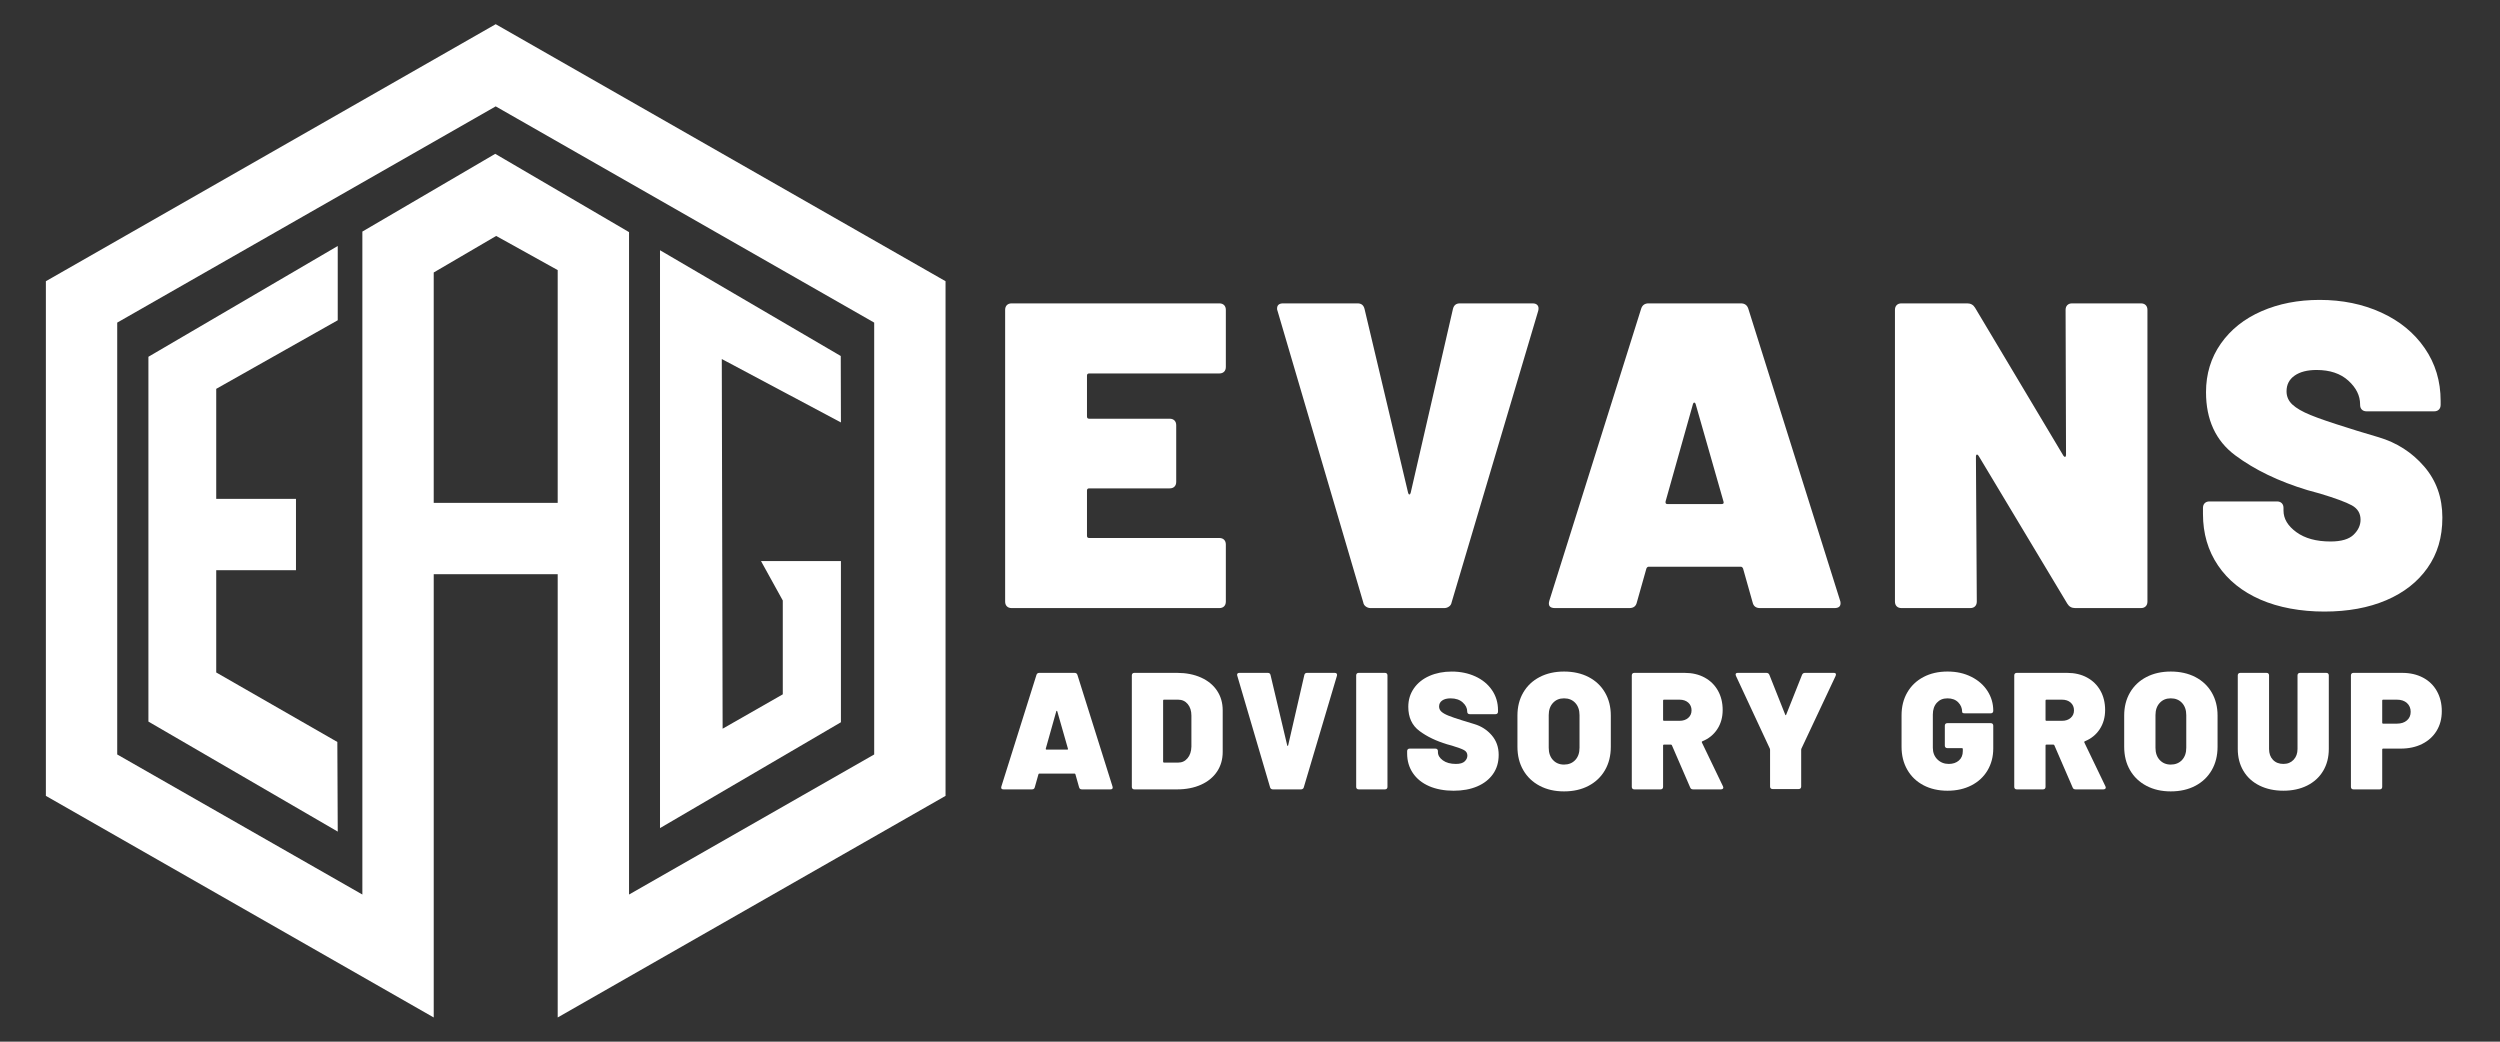 <?xml version="1.0" encoding="UTF-8"?>
<svg id="Layer_1" data-name="Layer 1" xmlns="http://www.w3.org/2000/svg" viewBox="0 0 3456 1440">
  <rect x="0" y="0" width="3456" height="1440" fill="#333333" stroke="none"/>
  <defs>
    <style>
      .cls-1 {
        fill: #fff;
        stroke-width: 0px;
      }
    </style>
  </defs>
  <g>
    <polygon class="cls-1" points="298.91 929.62 298.91 788.25 409.16 788.25 409.16 689.62 298.91 689.62 298.91 537.54 466.89 442.73 466.89 340.05 399.83 379.29 205.17 493.2 205.17 997.52 466.89 1149.61 466.34 1025.7 298.91 929.62"/>
    <path class="cls-1" d="M685.26,33.45L63.41,388.74v711.47l536.17,306.34v-113.59h0v-499.17h171.38v456.34h0v156.41l536.16-306.33V388.74L685.26,33.45ZM770.95,695.16h-171.38v-318.47l86.33-50.52,85.05,47.21v321.78ZM1208.48,1042.97l-338.9,193.63V320.88l-184.96-108.23-183.68,107.48v916.47l-338.9-193.63V445.98L685.26,147.04l523.22,298.94v596.99Z"/>
    <polygon class="cls-1" points="1082.07 830.05 1082.12 830.04 1082.12 959.84 998.95 1007.36 997.8 496.32 1162.49 583.98 1162.26 492.14 912.39 345.93 912.39 1144.78 1162.49 998.44 1162.49 912.14 1162.49 807.27 1162.49 782.76 1162.49 775.64 1052.03 775.64 1082.07 830.05"/>
  </g>
  <g>
    <path class="cls-1" d="M1692.19,513.86c-1.61,1.61-3.82,2.41-6.62,2.41h-179.92c-2.01,0-3.01,1.01-3.01,3.01v56.56c0,2.01,1,3.01,3.01,3.01h111.32c2.8,0,5.01.81,6.62,2.41,1.6,1.61,2.41,3.82,2.41,6.62v78.23c0,2.81-.81,5.02-2.41,6.62-1.61,1.61-3.82,2.41-6.62,2.41h-111.32c-2.01,0-3.01,1.01-3.01,3.01v62.58c0,2.01,1,3.01,3.01,3.01h179.92c2.8,0,5.01.81,6.62,2.41,1.6,1.61,2.41,3.82,2.41,6.62v78.83c0,2.81-.81,5.02-2.41,6.62-1.61,1.61-3.82,2.41-6.62,2.41h-287.04c-2.81,0-5.02-.8-6.62-2.41-1.61-1.6-2.41-3.81-2.41-6.62v-403.17c0-2.8.8-5.01,2.41-6.62,1.6-1.6,3.81-2.41,6.62-2.41h287.04c2.8,0,5.01.81,6.62,2.41,1.6,1.61,2.41,3.82,2.41,6.62v78.83c0,2.81-.81,5.02-2.41,6.62Z"/>
    <path class="cls-1" d="M1888.18,838.5c-2.01-1.4-3.22-3.31-3.61-5.72l-118.55-403.17c-.4-.8-.6-1.81-.6-3.01,0-4.81,2.8-7.22,8.42-7.22h102.9c5.21,0,8.42,2.61,9.63,7.82l60.18,253.94c.39,1.61,1,2.41,1.8,2.41s1.4-.8,1.81-2.41l58.37-253.94c1.2-5.21,4.41-7.82,9.63-7.82h100.49c3.21,0,5.51.9,6.92,2.71,1.4,1.81,1.7,4.32.9,7.52l-119.75,403.17c-.4,2.41-1.61,4.32-3.61,5.72-2.01,1.41-4.21,2.11-6.62,2.11h-101.7c-2.41,0-4.62-.7-6.62-2.11Z"/>
    <path class="cls-1" d="M2422.83,832.79l-13.24-46.94c-.81-1.6-1.81-2.41-3.01-2.41h-127.57c-1.2,0-2.21.81-3.01,2.41l-13.24,46.94c-1.2,5.22-4.62,7.82-10.23,7.82h-102.9c-7.22,0-9.83-3.4-7.82-10.23l126.97-403.78c1.6-4.81,5.01-7.22,10.23-7.22h127.57c5.21,0,8.62,2.41,10.23,7.22l126.97,403.78c.4.81.6,2.01.6,3.61,0,4.42-2.81,6.62-8.42,6.62h-102.9c-5.62,0-9.03-2.6-10.23-7.82ZM2304.89,696.79h75.22c2.41,0,3.21-1.2,2.41-3.61l-38.51-134.79c-.4-1.2-1.01-1.81-1.81-1.81s-1.41.6-1.8,1.81l-37.91,134.79c-.4,2.41.4,3.61,2.41,3.61Z"/>
    <path class="cls-1" d="M2857.89,421.79c1.6-1.6,3.81-2.41,6.62-2.41h95.08c2.8,0,5.01.81,6.62,2.41,1.6,1.61,2.41,3.82,2.41,6.62v403.17c0,2.81-.81,5.02-2.41,6.62-1.61,1.61-3.82,2.41-6.62,2.41h-90.87c-4.81,0-8.42-2-10.83-6.02l-122.76-204.6c-.81-1.2-1.61-1.7-2.41-1.5-.81.21-1.2,1.11-1.2,2.71l1.2,200.38c0,2.81-.81,5.02-2.41,6.62s-3.82,2.41-6.62,2.41h-95.08c-2.81,0-5.02-.8-6.62-2.41-1.61-1.6-2.41-3.81-2.41-6.62v-403.17c0-2.8.8-5.01,2.41-6.62,1.6-1.6,3.81-2.41,6.62-2.41h90.86c4.81,0,8.42,2.01,10.83,6.02l122.16,204.6c.8,1.2,1.6,1.71,2.41,1.5.8-.2,1.2-1.1,1.2-2.71l-.6-200.38c0-2.8.8-5.01,2.41-6.62Z"/>
    <path class="cls-1" d="M3124.82,828.88c-25.27-11.03-44.83-26.78-58.67-47.24-13.84-20.46-20.76-44.13-20.76-71.01v-8.42c0-2.8.8-5.01,2.41-6.62,1.6-1.6,3.81-2.41,6.62-2.41h93.27c2.8,0,5.01.81,6.62,2.41,1.6,1.61,2.41,3.82,2.41,6.62v3.61c0,11.24,5.91,21.17,17.75,29.79,11.83,8.63,27.58,12.94,47.24,12.94,14.84,0,25.47-3.1,31.89-9.33,6.41-6.21,9.63-13.13,9.63-20.76,0-8.82-4.01-15.44-12.04-19.86-8.03-4.41-22.67-9.83-43.93-16.25l-17.45-4.81c-39.72-12.04-73.02-28.08-99.89-48.14-26.88-20.05-40.32-49.14-40.32-87.25,0-25.27,6.82-47.63,20.46-67.09,13.63-19.45,32.39-34.39,56.26-44.83,23.86-10.43,50.64-15.65,80.33-15.65,31.29,0,59.67,5.82,85.15,17.45,25.47,11.64,45.53,28.08,60.17,49.34,14.64,21.27,21.96,45.54,21.96,72.81v5.42c0,2.81-.81,5.02-2.41,6.62s-3.82,2.41-6.62,2.41h-93.27c-2.81,0-5.02-.8-6.62-2.41-1.61-1.6-2.41-3.81-2.41-6.62v-.6c0-12.04-5.42-22.96-16.25-32.8-10.83-9.83-25.48-14.74-43.93-14.74-12.84,0-22.97,2.61-30.39,7.82-7.43,5.22-11.13,12.44-11.13,21.66,0,7.22,2.71,13.34,8.12,18.35,5.42,5.02,13.74,9.83,24.97,14.44,11.23,4.62,28.48,10.53,51.75,17.75,3.21,1.2,17.35,5.52,42.42,12.94,25.07,7.43,46.03,20.86,62.88,40.32,16.85,19.46,25.27,43.03,25.27,70.71s-6.83,50.05-20.46,69.5c-13.64,19.46-32.7,34.4-57.17,44.83-24.47,10.44-52.95,15.65-85.45,15.65s-63.18-5.51-88.46-16.55Z"/>
  </g>
  <g>
    <path class="cls-1" d="M1491.7,1088.25l-5.06-17.95c-.31-.61-.69-.92-1.15-.92h-48.78c-.46,0-.85.31-1.15.92l-5.06,17.95c-.46,2-1.76,2.99-3.91,2.99h-39.34c-2.76,0-3.76-1.3-2.99-3.91l48.55-154.39c.61-1.84,1.92-2.76,3.91-2.76h48.78c1.99,0,3.3.92,3.91,2.76l48.55,154.39c.15.31.23.77.23,1.38,0,1.69-1.08,2.53-3.22,2.53h-39.34c-2.15,0-3.45-1-3.91-2.99ZM1446.61,1036.25h28.76c.92,0,1.23-.46.92-1.38l-14.72-51.54c-.16-.46-.38-.69-.69-.69s-.54.23-.69.69l-14.5,51.54c-.15.92.15,1.38.92,1.38Z"/>
    <path class="cls-1" d="M1565.56,1090.32c-.62-.61-.92-1.46-.92-2.53v-154.16c0-1.07.3-1.92.92-2.53.61-.61,1.46-.92,2.53-.92h59.13c12.42,0,23.43,2.15,33.02,6.44,9.58,4.3,16.99,10.35,22.2,18.18,5.21,7.82,7.82,16.88,7.82,27.15v57.52c0,10.28-2.61,19.33-7.82,27.15-5.22,7.82-12.62,13.88-22.2,18.18-9.59,4.3-20.59,6.44-33.02,6.44h-59.13c-1.08,0-1.92-.31-2.53-.92ZM1609.04,1054.2h19.79c5.21,0,9.51-2.03,12.88-6.1,3.37-4.06,5.14-9.39,5.29-15.99v-42.8c0-6.59-1.69-11.92-5.06-15.99-3.38-4.06-7.82-6.1-13.34-6.1h-19.56c-.77,0-1.15.38-1.15,1.15v84.67c0,.77.38,1.15,1.15,1.15Z"/>
    <path class="cls-1" d="M1757.1,1090.44c-.77-.54-1.23-1.26-1.38-2.19l-45.33-154.16c-.15-.31-.23-.69-.23-1.15,0-1.84,1.07-2.76,3.22-2.76h39.34c1.99,0,3.22,1,3.68,2.99l23.01,97.09c.15.61.38.92.69.92s.54-.31.69-.92l22.32-97.09c.46-1.99,1.69-2.99,3.68-2.99h38.42c1.23,0,2.11.35,2.65,1.04.54.69.65,1.65.35,2.88l-45.79,154.16c-.15.92-.61,1.65-1.38,2.19-.77.54-1.61.81-2.53.81h-38.88c-.92,0-1.76-.27-2.53-.81Z"/>
    <path class="cls-1" d="M1875.7,1090.32c-.62-.61-.92-1.46-.92-2.53v-154.16c0-1.07.3-1.92.92-2.53.61-.61,1.46-.92,2.53-.92h36.35c1.07,0,1.92.31,2.53.92.61.61.92,1.46.92,2.53v154.16c0,1.08-.31,1.92-.92,2.53-.62.61-1.46.92-2.53.92h-36.35c-1.08,0-1.92-.31-2.53-.92Z"/>
    <path class="cls-1" d="M1975.6,1086.76c-9.66-4.22-17.14-10.24-22.43-18.06-5.29-7.82-7.94-16.87-7.94-27.15v-3.22c0-1.07.31-1.92.92-2.53s1.46-.92,2.53-.92h35.66c1.07,0,1.92.31,2.53.92.61.62.92,1.46.92,2.53v1.38c0,4.3,2.26,8.09,6.79,11.39,4.52,3.3,10.54,4.95,18.06,4.95,5.67,0,9.74-1.19,12.19-3.57,2.45-2.38,3.68-5.02,3.68-7.94,0-3.37-1.54-5.9-4.6-7.59-3.07-1.69-8.67-3.76-16.8-6.21l-6.67-1.84c-15.19-4.6-27.92-10.73-38.19-18.41-10.28-7.67-15.42-18.79-15.42-33.36,0-9.66,2.61-18.21,7.82-25.65,5.21-7.44,12.38-13.15,21.51-17.14,9.12-3.99,19.36-5.98,30.72-5.98,11.96,0,22.81,2.23,32.56,6.67,9.74,4.45,17.41,10.74,23.01,18.87,5.6,8.13,8.4,17.41,8.4,27.84v2.07c0,1.07-.31,1.92-.92,2.53-.61.62-1.46.92-2.53.92h-35.66c-1.08,0-1.92-.31-2.53-.92-.61-.61-.92-1.46-.92-2.53v-.23c0-4.6-2.07-8.78-6.21-12.54-4.14-3.76-9.74-5.64-16.8-5.64-4.91,0-8.78,1-11.62,2.99-2.84,2-4.26,4.76-4.26,8.28,0,2.76,1.04,5.1,3.11,7.02,2.07,1.92,5.25,3.76,9.55,5.52,4.29,1.77,10.89,4.03,19.79,6.79,1.23.46,6.63,2.11,16.22,4.95,9.58,2.84,17.6,7.98,24.04,15.42,6.44,7.44,9.66,16.45,9.66,27.03s-2.61,19.14-7.82,26.58c-5.22,7.44-12.5,13.15-21.86,17.14-9.36,3.99-20.25,5.98-32.67,5.98s-24.16-2.11-33.82-6.33Z"/>
    <path class="cls-1" d="M2128.42,1086.3c-9.74-5.14-17.3-12.35-22.66-21.63-5.37-9.28-8.05-20.05-8.05-32.33v-43.25c0-11.96,2.68-22.55,8.05-31.75,5.37-9.2,12.92-16.34,22.66-21.4,9.74-5.06,20.97-7.59,33.71-7.59s24.19,2.53,33.94,7.59c9.74,5.06,17.29,12.19,22.66,21.4,5.37,9.2,8.05,19.79,8.05,31.75v43.25c0,12.27-2.69,23.05-8.05,32.33-5.37,9.28-12.92,16.49-22.66,21.63-9.74,5.14-21.05,7.71-33.94,7.71s-23.97-2.57-33.71-7.71ZM2177.66,1050.63c3.91-4.22,5.87-9.85,5.87-16.91v-45.1c0-7.05-1.96-12.69-5.87-16.91-3.91-4.22-9.09-6.33-15.53-6.33s-11.39,2.11-15.3,6.33c-3.91,4.22-5.87,9.86-5.87,16.91v45.1c0,7.06,1.96,12.69,5.87,16.91,3.91,4.22,9.01,6.33,15.3,6.33s11.62-2.11,15.53-6.33Z"/>
    <path class="cls-1" d="M2336.55,1088.71l-25.31-58.44c-.31-.61-.77-.92-1.38-.92h-9.66c-.77,0-1.15.38-1.15,1.15v57.29c0,1.08-.31,1.92-.92,2.53-.62.61-1.46.92-2.53.92h-36.35c-1.08,0-1.92-.31-2.53-.92-.62-.61-.92-1.46-.92-2.53v-154.16c0-1.07.3-1.92.92-2.53.61-.61,1.46-.92,2.53-.92h69.71c10.43,0,19.59,2.15,27.49,6.44,7.9,4.3,14.04,10.32,18.41,18.06,4.37,7.75,6.56,16.68,6.56,26.8s-2.5,18.98-7.48,26.57c-4.99,7.59-11.85,13.15-20.59,16.68-.77.31-1,.84-.69,1.61l29.22,60.74c.31.92.46,1.46.46,1.61,0,.77-.31,1.38-.92,1.84-.61.46-1.38.69-2.3.69h-38.65c-2,0-3.3-.84-3.91-2.53ZM2299.05,968.38v26.92c0,.77.38,1.15,1.15,1.15h21.63c4.91,0,8.89-1.34,11.96-4.03,3.07-2.68,4.6-6.17,4.6-10.47s-1.54-8.01-4.6-10.7c-3.07-2.68-7.06-4.03-11.96-4.03h-21.63c-.77,0-1.15.38-1.15,1.15Z"/>
    <path class="cls-1" d="M2447.86,1089.86c-.62-.61-.92-1.46-.92-2.53v-50.85l-.23-1.38-46.94-100.78-.46-1.84c0-1.53,1-2.3,2.99-2.3h39.57c1.99,0,3.37.92,4.14,2.76l21.86,54.99c.46,1.07.92,1.07,1.38,0l21.86-54.99c.77-1.84,2.15-2.76,4.14-2.76h39.8c1.99,0,2.99.77,2.99,2.3l-.46,1.84-47.4,100.78c-.15.31-.23.77-.23,1.38v50.85c0,1.07-.31,1.92-.92,2.53-.62.62-1.46.92-2.53.92h-36.12c-1.08,0-1.92-.31-2.53-.92Z"/>
    <path class="cls-1" d="M2658.96,1085.49c-9.59-5.06-17.03-12.19-22.32-21.4-5.29-9.2-7.94-19.79-7.94-31.75v-43.49c0-11.96,2.65-22.51,7.94-31.64,5.29-9.12,12.73-16.22,22.32-21.28,9.58-5.06,20.67-7.59,33.25-7.59s23.24,2.42,32.9,7.25c9.66,4.83,17.14,11.39,22.43,19.67,5.29,8.28,7.94,17.33,7.94,27.15v.23c0,1.07-.31,1.92-.92,2.53-.61.62-1.46.92-2.53.92h-36.12c-2.3,0-3.45-.69-3.45-2.07,0-5.06-1.8-9.43-5.41-13.11-3.61-3.68-8.55-5.52-14.84-5.52s-11.04,2.04-14.73,6.1c-3.68,4.07-5.52,9.47-5.52,16.22v46.02c0,6.6,2.11,11.96,6.33,16.11,4.22,4.14,9.47,6.21,15.76,6.21,5.67,0,10.31-1.57,13.92-4.72,3.6-3.14,5.41-7.48,5.41-13v-2.99c0-.77-.38-1.15-1.15-1.15h-20.25c-1.08,0-1.92-.31-2.53-.92-.62-.61-.92-1.46-.92-2.53v-27.61c0-1.07.31-1.92.92-2.53.61-.61,1.46-.92,2.53-.92h60.05c1.07,0,1.92.31,2.53.92.61.62.92,1.46.92,2.53v31.52c0,11.35-2.65,21.48-7.94,30.37-5.29,8.9-12.73,15.8-22.32,20.71-9.59,4.91-20.59,7.36-33.02,7.36s-23.66-2.53-33.25-7.59Z"/>
    <path class="cls-1" d="M2865.25,1088.71l-25.31-58.44c-.31-.61-.77-.92-1.38-.92h-9.66c-.77,0-1.15.38-1.15,1.15v57.29c0,1.08-.31,1.92-.92,2.53-.62.61-1.46.92-2.53.92h-36.35c-1.08,0-1.92-.31-2.53-.92-.62-.61-.92-1.46-.92-2.53v-154.16c0-1.07.3-1.92.92-2.53.61-.61,1.46-.92,2.53-.92h69.71c10.43,0,19.59,2.15,27.49,6.44,7.9,4.3,14.04,10.32,18.41,18.06,4.37,7.75,6.56,16.68,6.56,26.8s-2.5,18.98-7.48,26.57c-4.99,7.59-11.85,13.15-20.59,16.68-.77.31-1,.84-.69,1.61l29.22,60.74c.31.92.46,1.46.46,1.61,0,.77-.31,1.38-.92,1.84-.61.46-1.38.69-2.3.69h-38.65c-2,0-3.3-.84-3.91-2.53ZM2827.74,968.38v26.92c0,.77.38,1.15,1.15,1.15h21.63c4.91,0,8.89-1.34,11.96-4.03,3.07-2.68,4.6-6.17,4.6-10.47s-1.54-8.01-4.6-10.7c-3.07-2.68-7.06-4.03-11.96-4.03h-21.63c-.77,0-1.15.38-1.15,1.15Z"/>
    <path class="cls-1" d="M2967.19,1086.3c-9.74-5.14-17.3-12.35-22.66-21.63-5.37-9.28-8.05-20.05-8.05-32.33v-43.25c0-11.96,2.68-22.55,8.05-31.75,5.37-9.2,12.92-16.34,22.66-21.4,9.74-5.06,20.97-7.59,33.71-7.59s24.19,2.53,33.94,7.59c9.74,5.06,17.29,12.19,22.66,21.4,5.37,9.2,8.05,19.79,8.05,31.75v43.25c0,12.27-2.69,23.05-8.05,32.33-5.37,9.28-12.92,16.49-22.66,21.63-9.74,5.14-21.05,7.71-33.94,7.71s-23.97-2.57-33.71-7.71ZM3016.43,1050.63c3.91-4.22,5.87-9.85,5.87-16.91v-45.1c0-7.05-1.96-12.69-5.87-16.91-3.91-4.22-9.09-6.33-15.53-6.33s-11.39,2.11-15.3,6.33c-3.91,4.22-5.87,9.86-5.87,16.91v45.1c0,7.06,1.96,12.69,5.87,16.91,3.91,4.22,9.01,6.33,15.3,6.33s11.62-2.11,15.53-6.33Z"/>
    <path class="cls-1" d="M3123.51,1085.95c-9.59-4.75-16.99-11.5-22.2-20.25-5.22-8.74-7.82-18.87-7.82-30.37v-101.7c0-1.07.31-1.92.92-2.53.61-.61,1.46-.92,2.53-.92h36.35c1.07,0,1.92.31,2.53.92.61.61.92,1.46.92,2.53v101.7c0,6.29,1.8,11.31,5.41,15.07,3.6,3.76,8.4,5.64,14.38,5.64s10.54-1.92,14.15-5.75c3.6-3.83,5.41-8.82,5.41-14.96v-101.7c0-1.07.31-1.92.92-2.53s1.46-.92,2.53-.92h36.35c1.07,0,1.92.31,2.53.92.61.61.92,1.46.92,2.53v101.7c0,11.5-2.61,21.63-7.82,30.37-5.22,8.74-12.58,15.49-22.09,20.25-9.51,4.76-20.48,7.13-32.9,7.13s-23.43-2.38-33.02-7.13Z"/>
    <path class="cls-1" d="M3349.54,936.74c8.28,4.37,14.69,10.58,19.21,18.64,4.52,8.05,6.79,17.29,6.79,27.72s-2.38,19.33-7.13,27.15c-4.76,7.82-11.43,13.88-20.02,18.18-8.59,4.3-18.49,6.44-29.68,6.44h-24.39c-.77,0-1.15.38-1.15,1.15v51.77c0,1.08-.31,1.92-.92,2.53-.62.61-1.46.92-2.53.92h-36.35c-1.08,0-1.92-.31-2.53-.92-.61-.61-.92-1.46-.92-2.53v-154.16c0-1.07.31-1.92.92-2.53s1.46-.92,2.53-.92h67.41c10.89,0,20.48,2.19,28.76,6.56ZM3327.34,995.87c3.45-2.99,5.18-6.94,5.18-11.85s-1.73-9.12-5.18-12.19c-3.45-3.07-8.02-4.6-13.69-4.6h-19.33c-.77,0-1.15.38-1.15,1.15v30.83c0,.77.38,1.15,1.15,1.15h19.33c5.67,0,10.24-1.5,13.69-4.49Z"/>
  </g>
</svg>